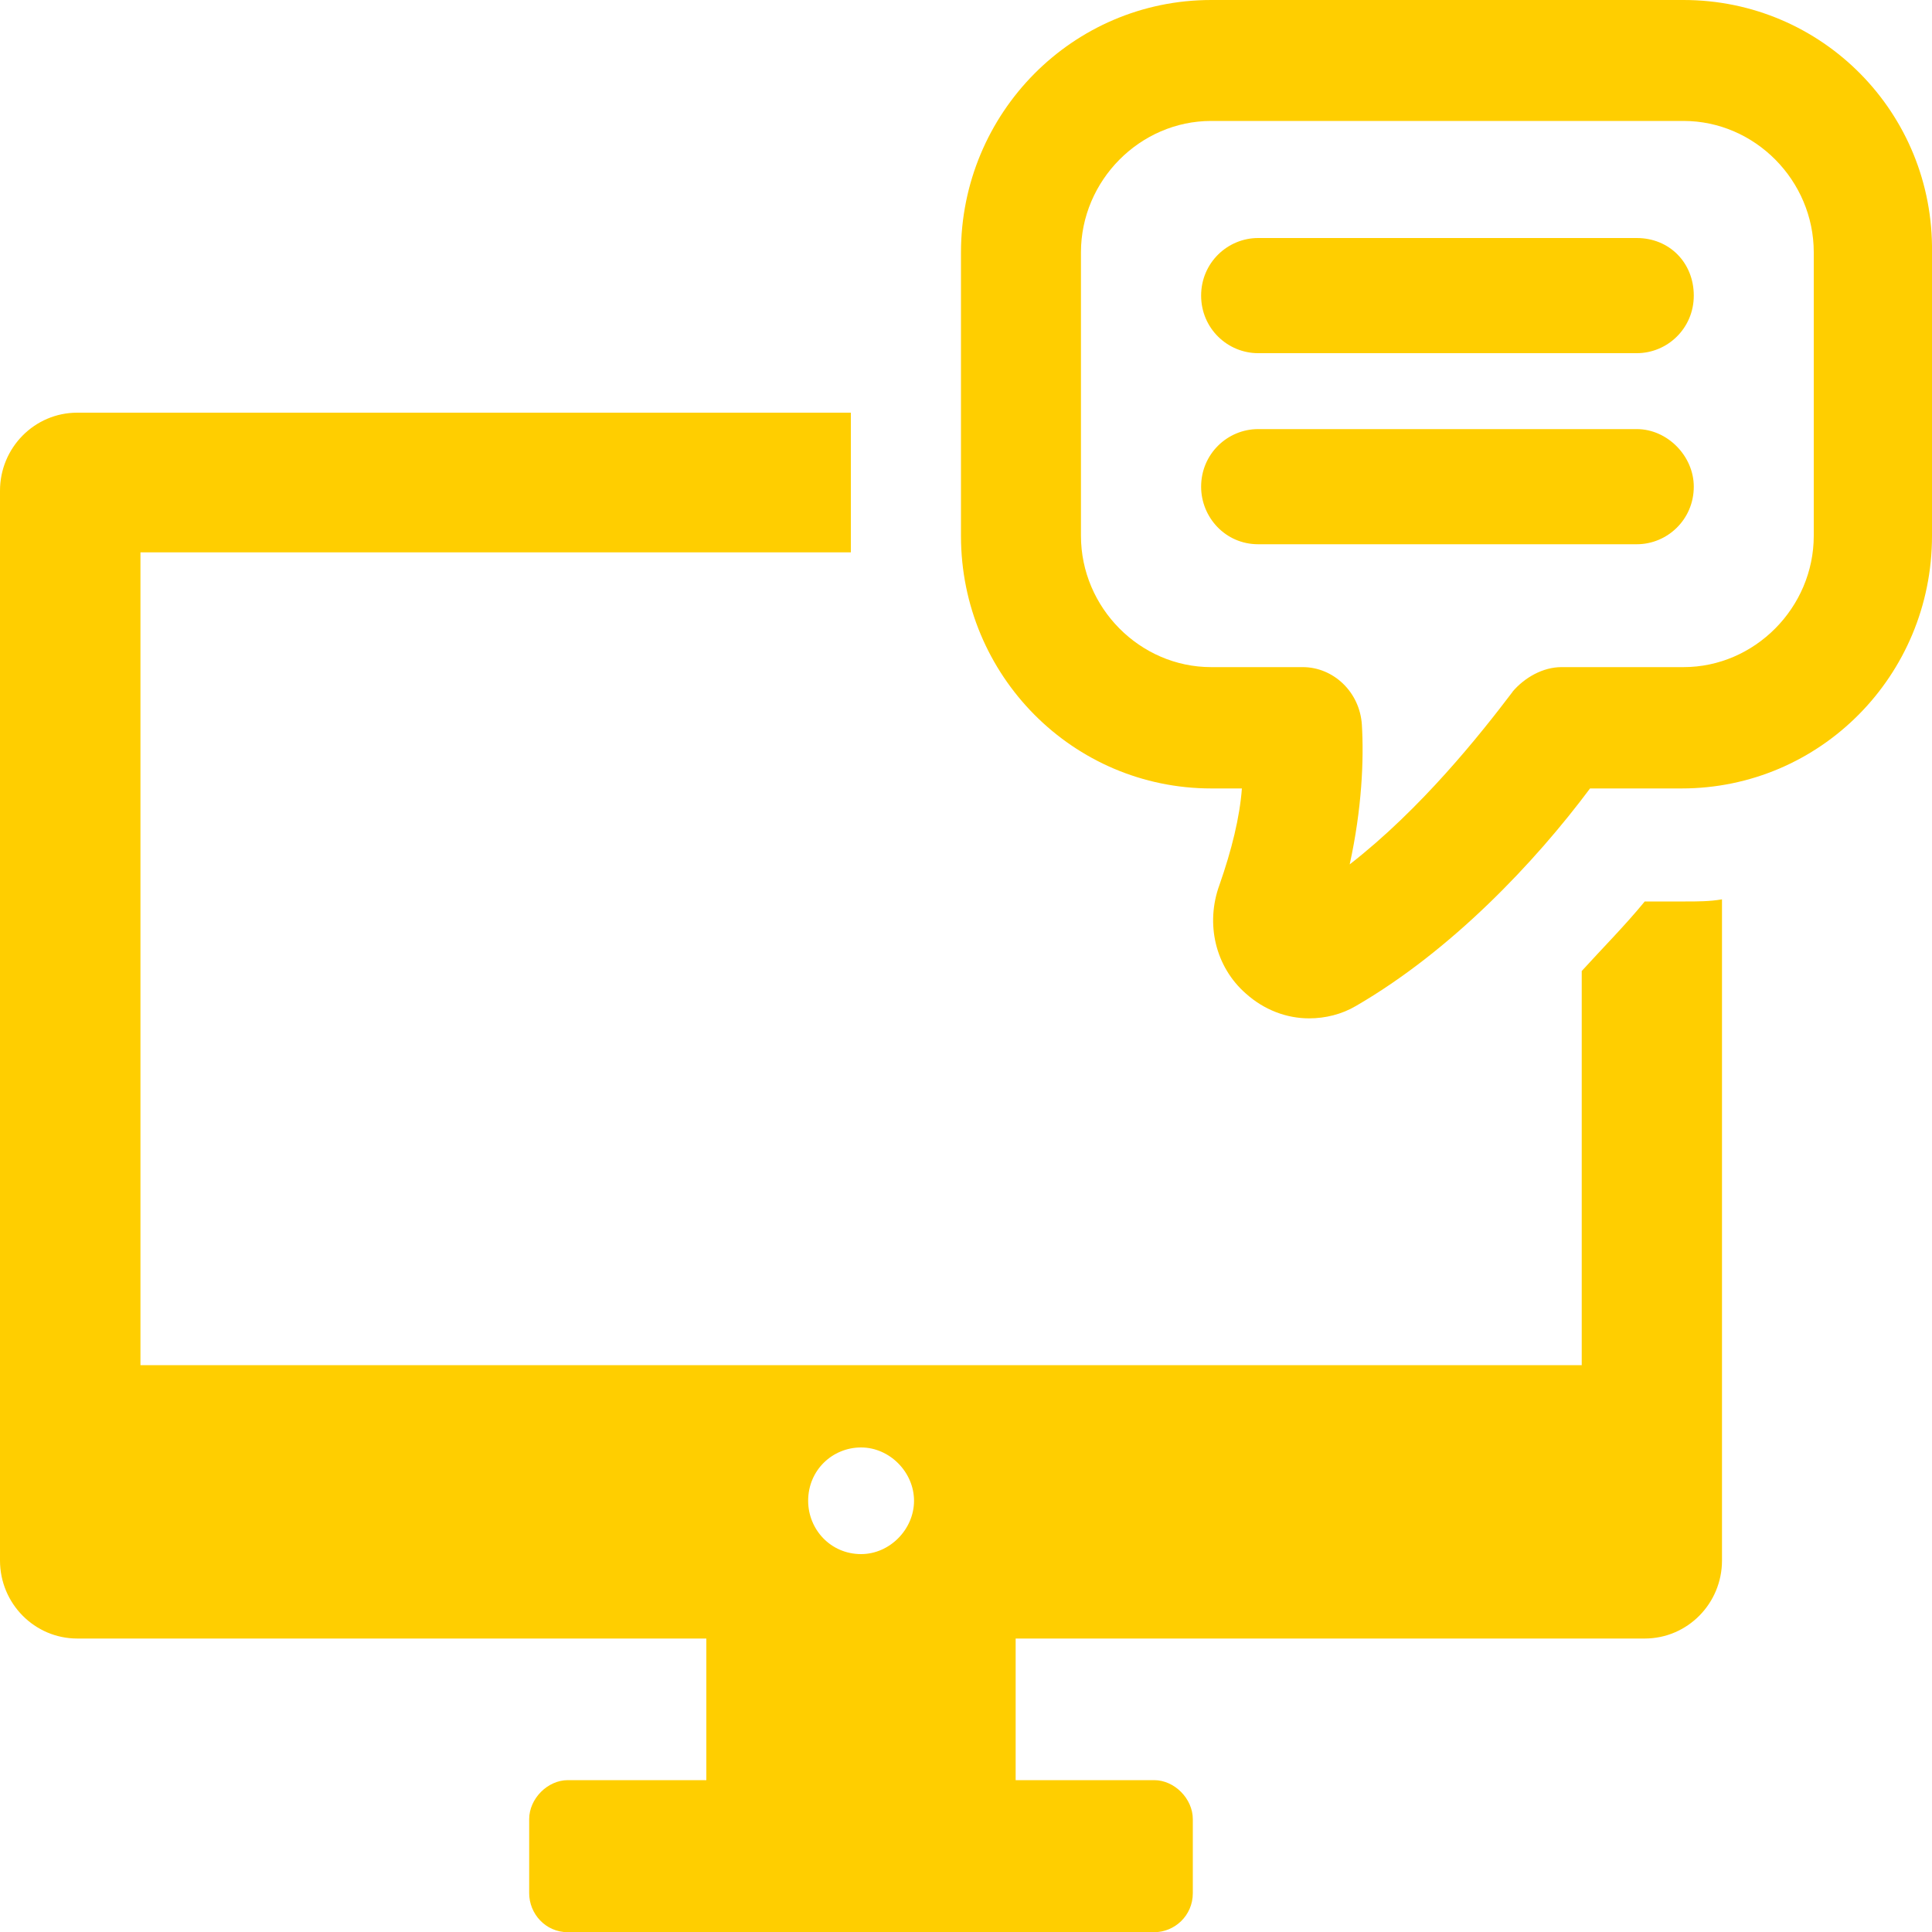 <svg xmlns="http://www.w3.org/2000/svg" id="Layer_1" viewBox="0 0 100 100"><defs><style>.cls-1{fill:#ffce00;}</style></defs><path class="cls-1" d="m85.14,46.65c-1.05,1.28-2.21,2.44-3.27,3.61v20.4H7.27V28.59h36.77v-7.23H4c-2.21,0-4,1.81-4,4.04v55.37c0,2.23,1.79,4.04,4,4.04h32.56v7.33h-7.17c-1.05,0-2,.96-2,2.02v3.83c0,1.06.84,2.02,2,2.02h30.35c1.05,0,2-.85,2-2.02v-3.83c0-1.06-.95-2.02-2-2.02h-7.17v-7.33h32.56c2.21,0,4-1.81,4-4.04v-34.22c-.63.11-1.26.11-1.9.11h-2.11Zm-40.57,33.79c-1.58,0-2.74-1.28-2.74-2.76,0-1.59,1.26-2.76,2.74-2.76s2.74,1.28,2.74,2.76-1.26,2.76-2.74,2.76Z"></path><path class="cls-1" d="m87.14,0h-24.45C55.53,0,49.74,5.84,49.74,13.07v14.67c0,7.23,5.8,13.07,12.96,13.07h1.58c-.11,1.49-.53,3.19-1.16,4.99-.74,2.02-.21,4.25,1.37,5.63.95.85,2.11,1.28,3.27,1.28.84,0,1.69-.21,2.42-.64,4.95-2.87,9.27-7.44,12.12-11.26h4.74c7.17,0,12.96-5.84,12.96-13.07v-14.67c.1-7.23-5.69-13.07-12.86-13.07h0Zm-8.85,35.81c-1.69,2.23-4.74,6.06-8.43,8.93.63-2.87.74-5.42.63-7.23-.11-1.7-1.48-2.98-3.06-2.98h-4.74c-3.69,0-6.74-3.08-6.74-6.8v-14.67c0-3.72,3.06-6.8,6.74-6.8h24.45c3.69,0,6.74,3.08,6.74,6.8v14.67c0,3.72-3.06,6.8-6.74,6.8h-6.32c-.95,0-1.9.53-2.53,1.27h0Z"></path><path class="cls-1" d="m65.12,18.28h19.6c1.58,0,2.95-1.28,2.95-2.98s-1.26-2.98-2.95-2.98h-19.6c-1.58,0-2.95,1.28-2.95,2.98s1.37,2.98,2.95,2.98h0Z"></path><path class="cls-1" d="m84.72,22.21h-19.6c-1.58,0-2.95,1.28-2.95,2.98,0,1.59,1.26,2.98,2.95,2.98h19.6c1.58,0,2.95-1.28,2.95-2.98,0-1.59-1.37-2.98-2.95-2.98Z"></path></svg>